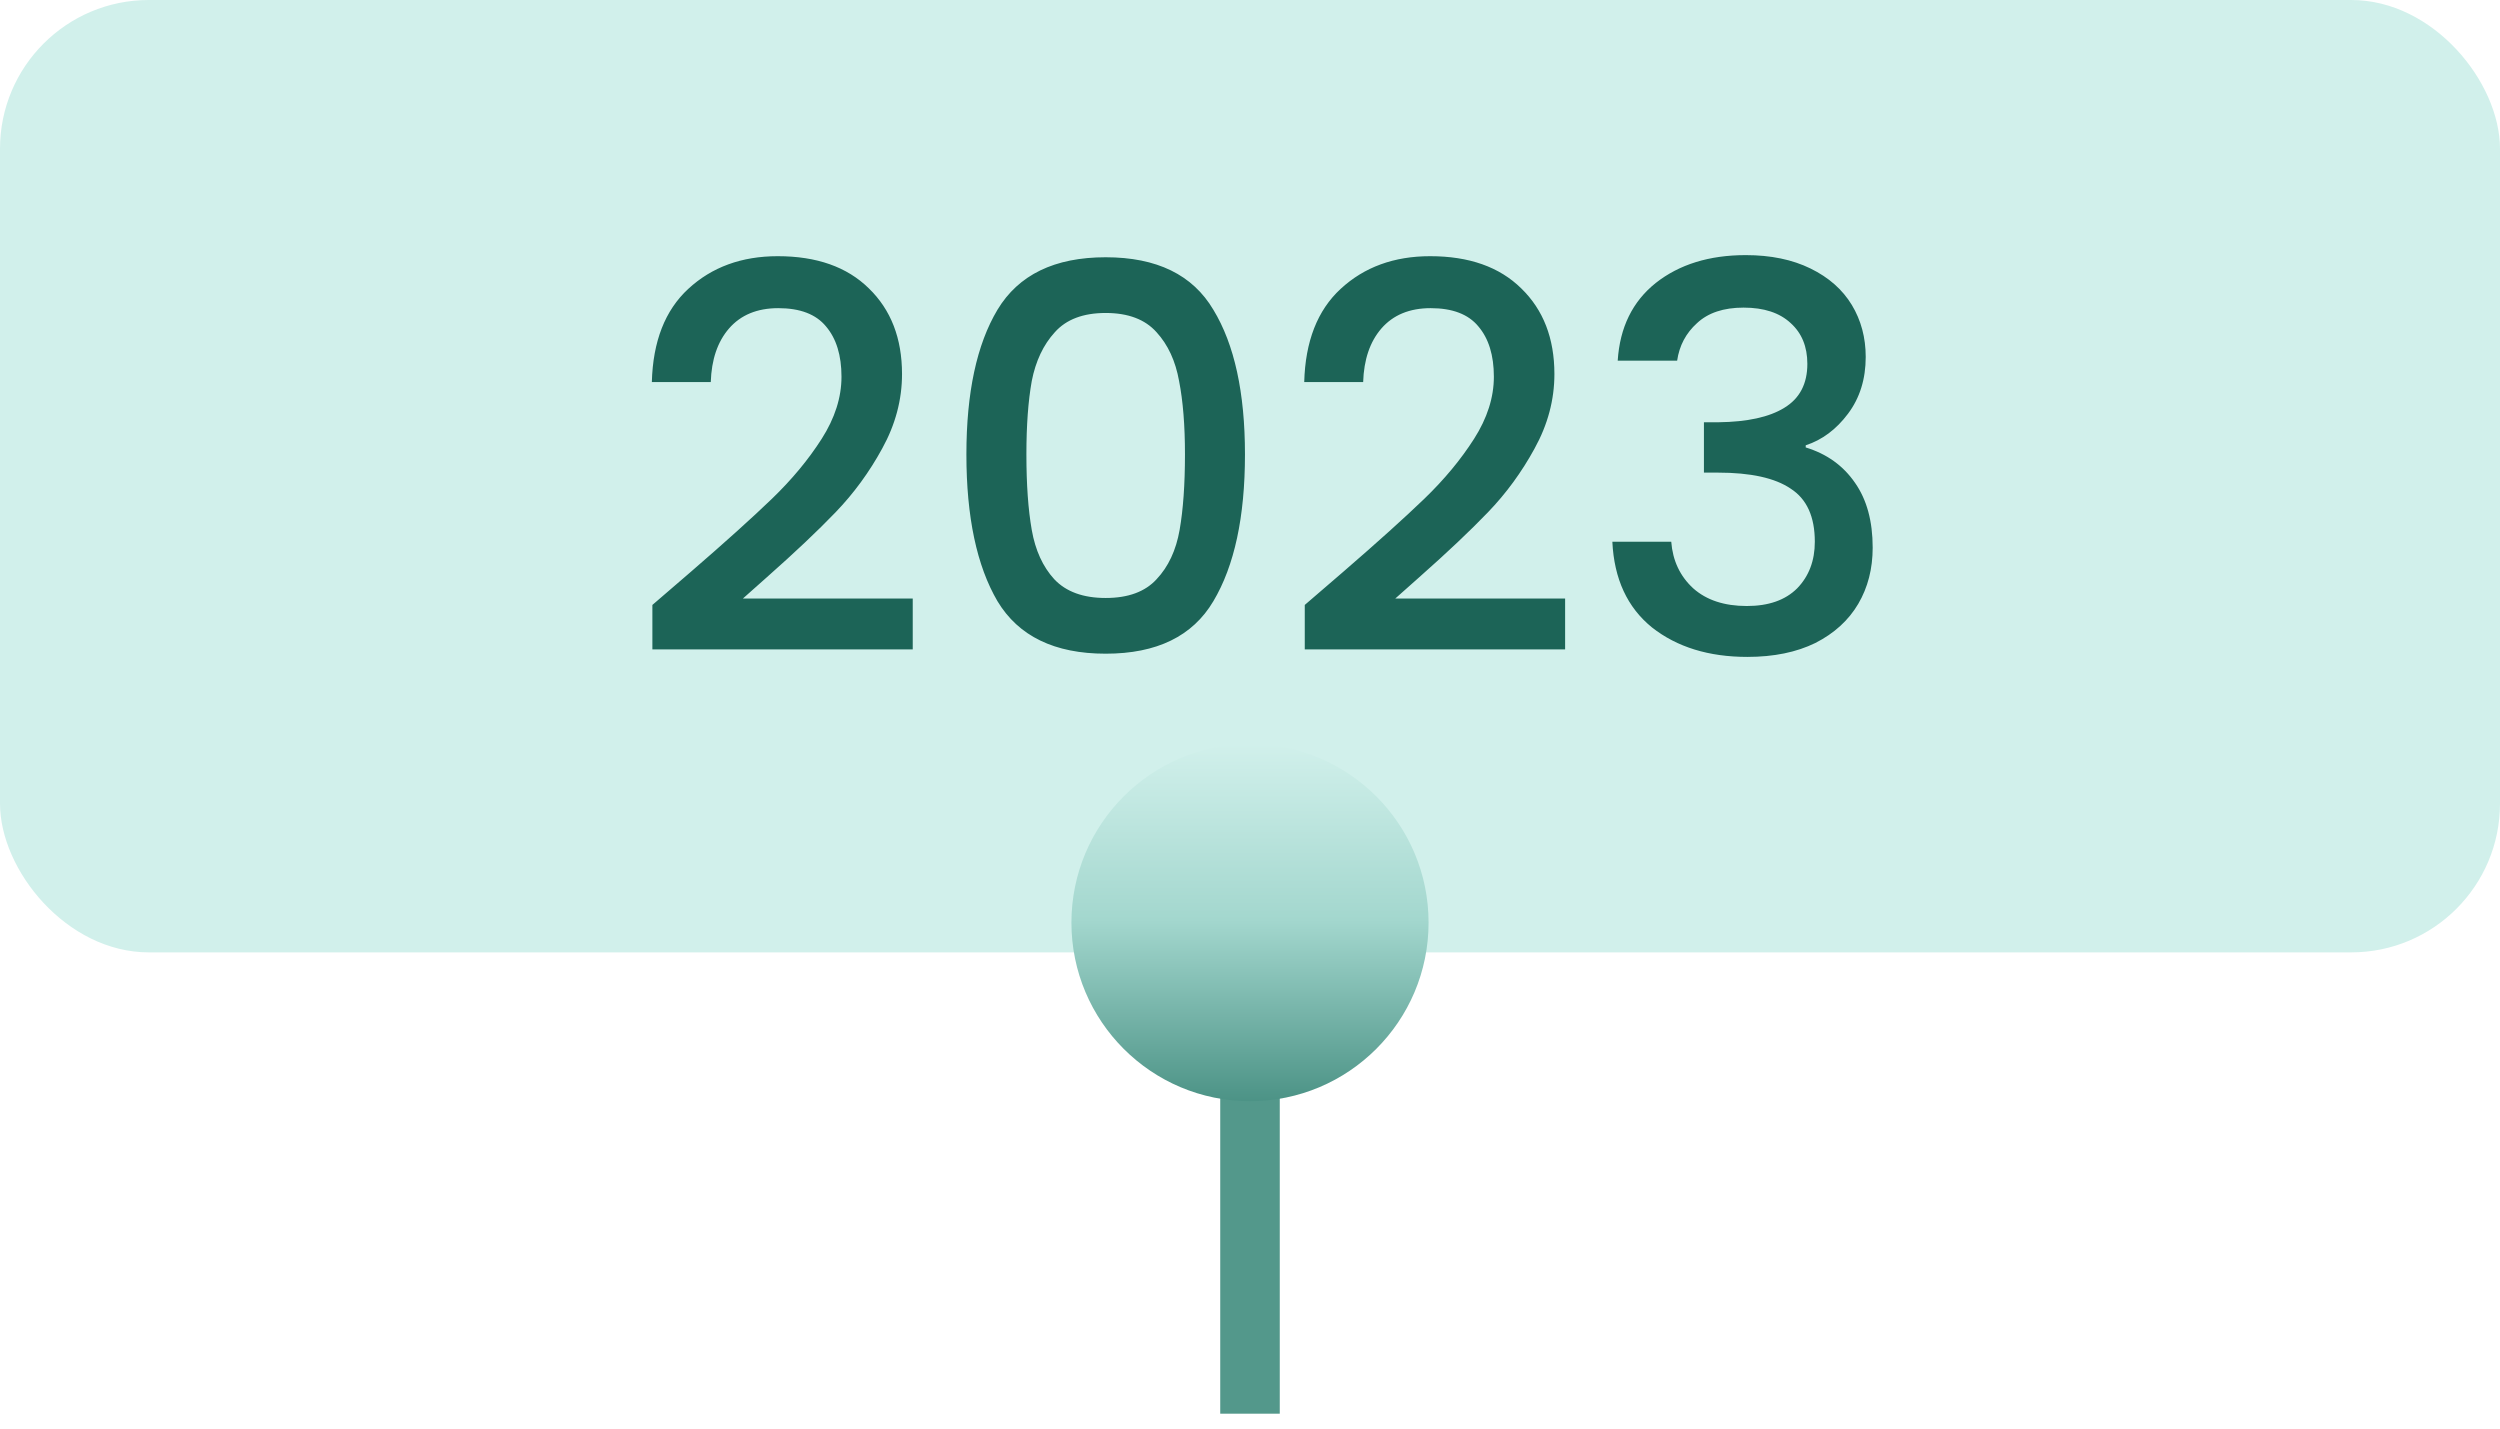<svg width="84" height="48" viewBox="0 0 84 48" fill="none" xmlns="http://www.w3.org/2000/svg">
    <rect width="84" height="32" rx="5" fill="#D1F0EB"/>
    <path d="M42 35L42 47.5" stroke="#53988B" stroke-width="2"/>
    <circle cx="42" cy="31" r="6" fill="url(#paint0_linear_1709_515)"/>
    <path d="M23.216 19.21C24.368 18.214 25.274 17.398 25.934 16.762C26.606 16.114 27.164 15.442 27.608 14.746C28.052 14.05 28.274 13.354 28.274 12.658C28.274 11.938 28.1 11.374 27.752 10.966C27.416 10.558 26.882 10.354 26.15 10.354C25.442 10.354 24.89 10.582 24.494 11.038C24.11 11.482 23.906 12.082 23.882 12.838H21.902C21.938 11.47 22.346 10.426 23.126 9.706C23.918 8.974 24.92 8.608 26.132 8.608C27.44 8.608 28.46 8.968 29.192 9.688C29.936 10.408 30.308 11.368 30.308 12.568C30.308 13.432 30.086 14.266 29.642 15.07C29.21 15.862 28.688 16.576 28.076 17.212C27.476 17.836 26.708 18.562 25.772 19.39L24.962 20.11H30.668V21.82H21.92V20.326L23.216 19.21ZM32.471 15.268C32.471 13.192 32.819 11.572 33.515 10.408C34.223 9.232 35.435 8.644 37.151 8.644C38.867 8.644 40.073 9.232 40.769 10.408C41.477 11.572 41.831 13.192 41.831 15.268C41.831 17.368 41.477 19.012 40.769 20.2C40.073 21.376 38.867 21.964 37.151 21.964C35.435 21.964 34.223 21.376 33.515 20.2C32.819 19.012 32.471 17.368 32.471 15.268ZM39.815 15.268C39.815 14.296 39.749 13.474 39.617 12.802C39.497 12.13 39.245 11.584 38.861 11.164C38.477 10.732 37.907 10.516 37.151 10.516C36.395 10.516 35.825 10.732 35.441 11.164C35.057 11.584 34.799 12.13 34.667 12.802C34.547 13.474 34.487 14.296 34.487 15.268C34.487 16.276 34.547 17.122 34.667 17.806C34.787 18.49 35.039 19.042 35.423 19.462C35.819 19.882 36.395 20.092 37.151 20.092C37.907 20.092 38.477 19.882 38.861 19.462C39.257 19.042 39.515 18.49 39.635 17.806C39.755 17.122 39.815 16.276 39.815 15.268ZM45.136 19.21C46.288 18.214 47.194 17.398 47.854 16.762C48.526 16.114 49.084 15.442 49.528 14.746C49.972 14.05 50.194 13.354 50.194 12.658C50.194 11.938 50.02 11.374 49.672 10.966C49.336 10.558 48.802 10.354 48.07 10.354C47.362 10.354 46.81 10.582 46.414 11.038C46.03 11.482 45.826 12.082 45.802 12.838H43.822C43.858 11.47 44.266 10.426 45.046 9.706C45.838 8.974 46.84 8.608 48.052 8.608C49.36 8.608 50.38 8.968 51.112 9.688C51.856 10.408 52.228 11.368 52.228 12.568C52.228 13.432 52.006 14.266 51.562 15.07C51.13 15.862 50.608 16.576 49.996 17.212C49.396 17.836 48.628 18.562 47.692 19.39L46.882 20.11H52.588V21.82H43.84V20.326L45.136 19.21ZM54.355 12.118C54.426 11.002 54.852 10.132 55.633 9.508C56.425 8.884 57.432 8.572 58.657 8.572C59.496 8.572 60.222 8.722 60.834 9.022C61.447 9.322 61.908 9.73 62.221 10.246C62.532 10.762 62.688 11.344 62.688 11.992C62.688 12.736 62.49 13.372 62.094 13.9C61.699 14.428 61.224 14.782 60.672 14.962V15.034C61.38 15.25 61.932 15.646 62.328 16.222C62.724 16.786 62.922 17.512 62.922 18.4C62.922 19.108 62.761 19.738 62.437 20.29C62.112 20.842 61.633 21.28 60.996 21.604C60.361 21.916 59.599 22.072 58.711 22.072C57.414 22.072 56.346 21.742 55.507 21.082C54.678 20.41 54.234 19.45 54.175 18.202H56.154C56.203 18.838 56.449 19.36 56.892 19.768C57.337 20.164 57.937 20.362 58.693 20.362C59.425 20.362 59.989 20.164 60.385 19.768C60.781 19.36 60.978 18.838 60.978 18.202C60.978 17.362 60.709 16.768 60.169 16.42C59.641 16.06 58.825 15.88 57.721 15.88H57.252V14.188H57.739C58.711 14.176 59.449 14.014 59.953 13.702C60.468 13.39 60.727 12.898 60.727 12.226C60.727 11.65 60.541 11.194 60.169 10.858C59.797 10.51 59.269 10.336 58.584 10.336C57.913 10.336 57.391 10.51 57.019 10.858C56.647 11.194 56.425 11.614 56.352 12.118H54.355Z" fill="#1C6457"/>
    <defs>
    <linearGradient id="paint0_linear_1709_515" x1="42" y1="50.286" x2="42" y2="25" gradientUnits="userSpaceOnUse">
    <stop stop-color="#3F7F73"/>
    <stop offset="0.526" stop-color="#4C9386"/>
    <stop offset="0.766" stop-color="#A3D7CE"/>
    <stop offset="1" stop-color="#D1F0EB"/>
    </linearGradient>
    </defs>
    </svg>
    
